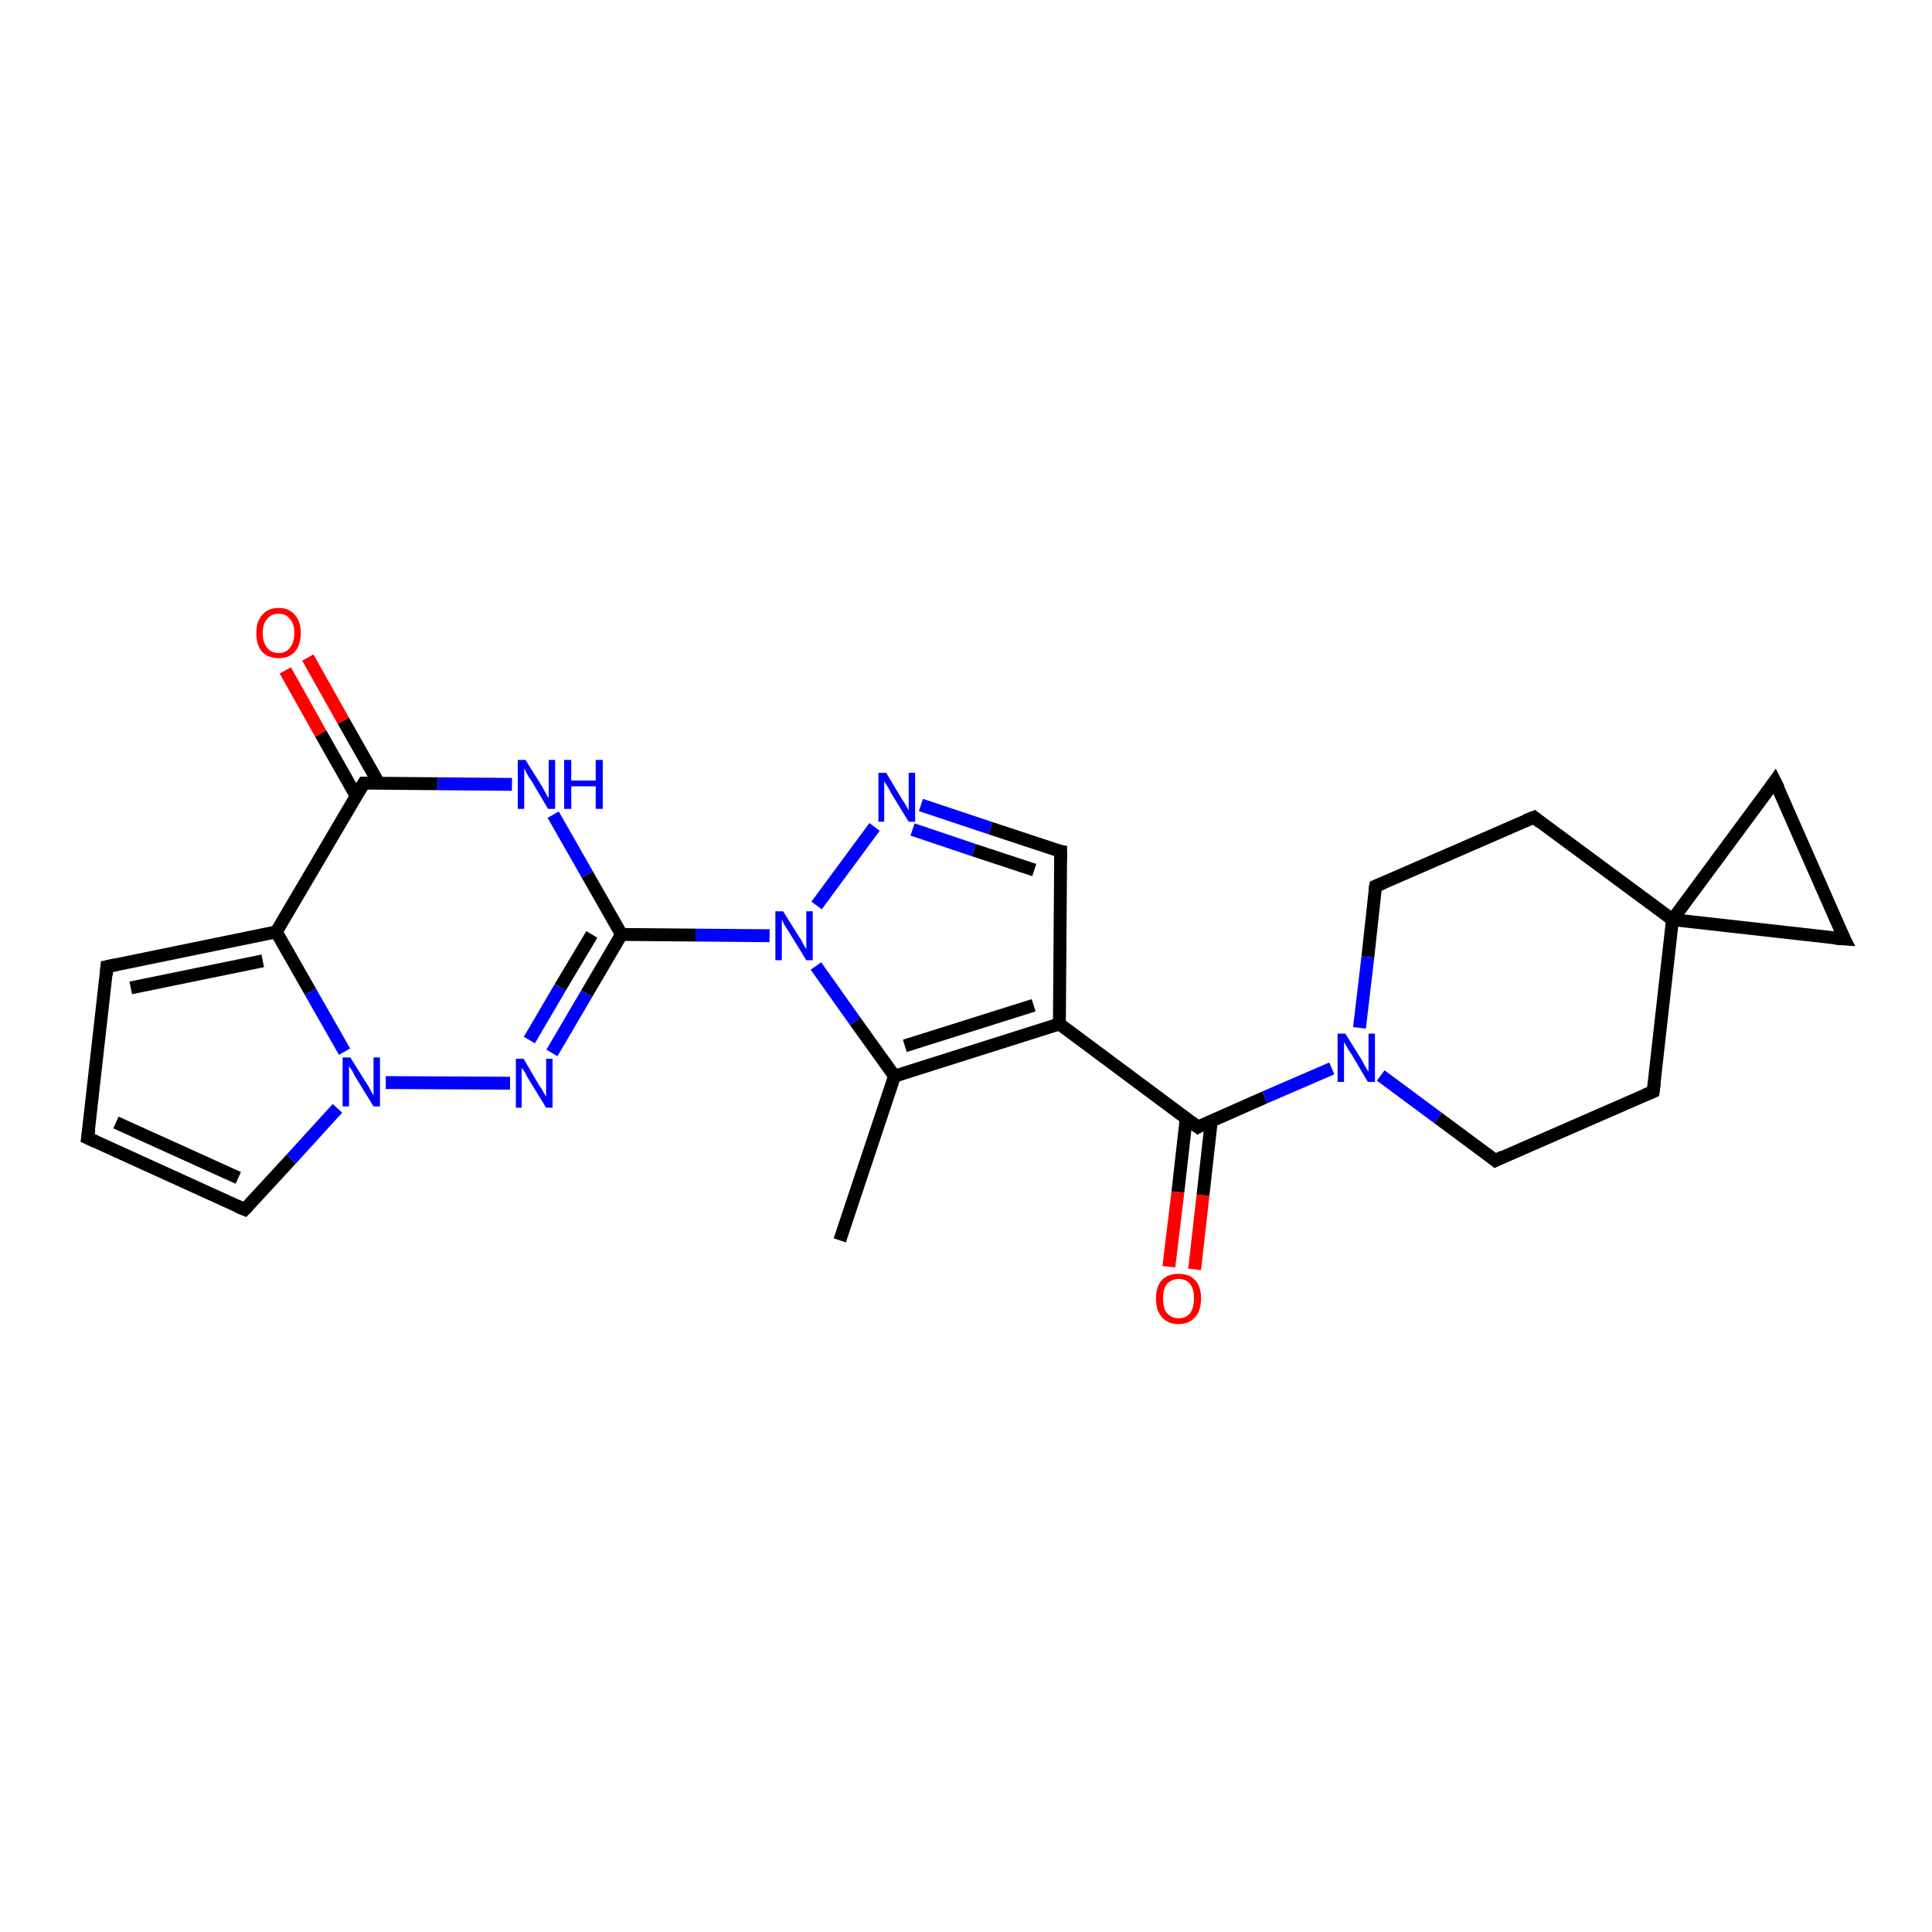 <?xml version='1.0' encoding='iso-8859-1'?>
<svg version='1.1' baseProfile='full'
              xmlns='http://www.w3.org/2000/svg'
                      xmlns:rdkit='http://www.rdkit.org/xml'
                      xmlns:xlink='http://www.w3.org/1999/xlink'
                  xml:space='preserve'
width='300px' height='300px' viewBox='0 0 300 300'>
<!-- END OF HEADER -->
<rect style='opacity:1.0;fill:#FFFFFF;stroke:none' width='300.0' height='300.0' x='0.0' y='0.0'> </rect>
<path class='bond-0 atom-0 atom-1' d='M 130.4,192.6 L 138.9,167.1' style='fill:none;fill-rule:evenodd;stroke:#000000;stroke-width:2.0px;stroke-linecap:butt;stroke-linejoin:miter;stroke-opacity:1' />
<path class='bond-1 atom-1 atom-2' d='M 138.9,167.1 L 164.5,159.0' style='fill:none;fill-rule:evenodd;stroke:#000000;stroke-width:2.0px;stroke-linecap:butt;stroke-linejoin:miter;stroke-opacity:1' />
<path class='bond-1 atom-1 atom-2' d='M 140.5,162.4 L 160.5,156.1' style='fill:none;fill-rule:evenodd;stroke:#000000;stroke-width:2.0px;stroke-linecap:butt;stroke-linejoin:miter;stroke-opacity:1' />
<path class='bond-2 atom-2 atom-3' d='M 164.5,159.0 L 186.0,175.0' style='fill:none;fill-rule:evenodd;stroke:#000000;stroke-width:2.0px;stroke-linecap:butt;stroke-linejoin:miter;stroke-opacity:1' />
<path class='bond-3 atom-3 atom-4' d='M 184.2,173.6 L 182.9,185.1' style='fill:none;fill-rule:evenodd;stroke:#000000;stroke-width:2.0px;stroke-linecap:butt;stroke-linejoin:miter;stroke-opacity:1' />
<path class='bond-3 atom-3 atom-4' d='M 182.9,185.1 L 181.5,196.7' style='fill:none;fill-rule:evenodd;stroke:#FF0000;stroke-width:2.0px;stroke-linecap:butt;stroke-linejoin:miter;stroke-opacity:1' />
<path class='bond-3 atom-3 atom-4' d='M 188.1,174.0 L 186.8,185.6' style='fill:none;fill-rule:evenodd;stroke:#000000;stroke-width:2.0px;stroke-linecap:butt;stroke-linejoin:miter;stroke-opacity:1' />
<path class='bond-3 atom-3 atom-4' d='M 186.8,185.6 L 185.5,197.1' style='fill:none;fill-rule:evenodd;stroke:#FF0000;stroke-width:2.0px;stroke-linecap:butt;stroke-linejoin:miter;stroke-opacity:1' />
<path class='bond-4 atom-3 atom-5' d='M 186.0,175.0 L 196.4,170.4' style='fill:none;fill-rule:evenodd;stroke:#000000;stroke-width:2.0px;stroke-linecap:butt;stroke-linejoin:miter;stroke-opacity:1' />
<path class='bond-4 atom-3 atom-5' d='M 196.4,170.4 L 206.8,165.9' style='fill:none;fill-rule:evenodd;stroke:#0000FF;stroke-width:2.0px;stroke-linecap:butt;stroke-linejoin:miter;stroke-opacity:1' />
<path class='bond-5 atom-5 atom-6' d='M 214.4,167.0 L 223.3,173.6' style='fill:none;fill-rule:evenodd;stroke:#0000FF;stroke-width:2.0px;stroke-linecap:butt;stroke-linejoin:miter;stroke-opacity:1' />
<path class='bond-5 atom-5 atom-6' d='M 223.3,173.6 L 232.2,180.2' style='fill:none;fill-rule:evenodd;stroke:#000000;stroke-width:2.0px;stroke-linecap:butt;stroke-linejoin:miter;stroke-opacity:1' />
<path class='bond-6 atom-6 atom-7' d='M 232.2,180.2 L 256.7,169.5' style='fill:none;fill-rule:evenodd;stroke:#000000;stroke-width:2.0px;stroke-linecap:butt;stroke-linejoin:miter;stroke-opacity:1' />
<path class='bond-7 atom-7 atom-8' d='M 256.7,169.5 L 259.7,142.8' style='fill:none;fill-rule:evenodd;stroke:#000000;stroke-width:2.0px;stroke-linecap:butt;stroke-linejoin:miter;stroke-opacity:1' />
<path class='bond-8 atom-8 atom-9' d='M 259.7,142.8 L 238.2,126.9' style='fill:none;fill-rule:evenodd;stroke:#000000;stroke-width:2.0px;stroke-linecap:butt;stroke-linejoin:miter;stroke-opacity:1' />
<path class='bond-9 atom-9 atom-10' d='M 238.2,126.9 L 213.6,137.6' style='fill:none;fill-rule:evenodd;stroke:#000000;stroke-width:2.0px;stroke-linecap:butt;stroke-linejoin:miter;stroke-opacity:1' />
<path class='bond-10 atom-8 atom-11' d='M 259.7,142.8 L 275.6,121.3' style='fill:none;fill-rule:evenodd;stroke:#000000;stroke-width:2.0px;stroke-linecap:butt;stroke-linejoin:miter;stroke-opacity:1' />
<path class='bond-11 atom-11 atom-12' d='M 275.6,121.3 L 286.4,145.8' style='fill:none;fill-rule:evenodd;stroke:#000000;stroke-width:2.0px;stroke-linecap:butt;stroke-linejoin:miter;stroke-opacity:1' />
<path class='bond-12 atom-2 atom-13' d='M 164.5,159.0 L 164.7,132.2' style='fill:none;fill-rule:evenodd;stroke:#000000;stroke-width:2.0px;stroke-linecap:butt;stroke-linejoin:miter;stroke-opacity:1' />
<path class='bond-13 atom-13 atom-14' d='M 164.7,132.2 L 153.8,128.6' style='fill:none;fill-rule:evenodd;stroke:#000000;stroke-width:2.0px;stroke-linecap:butt;stroke-linejoin:miter;stroke-opacity:1' />
<path class='bond-13 atom-13 atom-14' d='M 153.8,128.6 L 143.0,125.0' style='fill:none;fill-rule:evenodd;stroke:#0000FF;stroke-width:2.0px;stroke-linecap:butt;stroke-linejoin:miter;stroke-opacity:1' />
<path class='bond-13 atom-13 atom-14' d='M 160.6,135.1 L 151.2,132.0' style='fill:none;fill-rule:evenodd;stroke:#000000;stroke-width:2.0px;stroke-linecap:butt;stroke-linejoin:miter;stroke-opacity:1' />
<path class='bond-13 atom-13 atom-14' d='M 151.2,132.0 L 141.7,128.8' style='fill:none;fill-rule:evenodd;stroke:#0000FF;stroke-width:2.0px;stroke-linecap:butt;stroke-linejoin:miter;stroke-opacity:1' />
<path class='bond-14 atom-14 atom-15' d='M 135.8,128.4 L 126.8,140.6' style='fill:none;fill-rule:evenodd;stroke:#0000FF;stroke-width:2.0px;stroke-linecap:butt;stroke-linejoin:miter;stroke-opacity:1' />
<path class='bond-15 atom-15 atom-16' d='M 119.5,145.3 L 108.0,145.2' style='fill:none;fill-rule:evenodd;stroke:#0000FF;stroke-width:2.0px;stroke-linecap:butt;stroke-linejoin:miter;stroke-opacity:1' />
<path class='bond-15 atom-15 atom-16' d='M 108.0,145.2 L 96.5,145.1' style='fill:none;fill-rule:evenodd;stroke:#000000;stroke-width:2.0px;stroke-linecap:butt;stroke-linejoin:miter;stroke-opacity:1' />
<path class='bond-16 atom-16 atom-17' d='M 96.5,145.1 L 91.1,154.3' style='fill:none;fill-rule:evenodd;stroke:#000000;stroke-width:2.0px;stroke-linecap:butt;stroke-linejoin:miter;stroke-opacity:1' />
<path class='bond-16 atom-16 atom-17' d='M 91.1,154.3 L 85.7,163.5' style='fill:none;fill-rule:evenodd;stroke:#0000FF;stroke-width:2.0px;stroke-linecap:butt;stroke-linejoin:miter;stroke-opacity:1' />
<path class='bond-16 atom-16 atom-17' d='M 91.9,145.1 L 87.0,153.3' style='fill:none;fill-rule:evenodd;stroke:#000000;stroke-width:2.0px;stroke-linecap:butt;stroke-linejoin:miter;stroke-opacity:1' />
<path class='bond-16 atom-16 atom-17' d='M 87.0,153.3 L 82.2,161.5' style='fill:none;fill-rule:evenodd;stroke:#0000FF;stroke-width:2.0px;stroke-linecap:butt;stroke-linejoin:miter;stroke-opacity:1' />
<path class='bond-17 atom-17 atom-18' d='M 79.2,168.2 L 59.9,168.1' style='fill:none;fill-rule:evenodd;stroke:#0000FF;stroke-width:2.0px;stroke-linecap:butt;stroke-linejoin:miter;stroke-opacity:1' />
<path class='bond-18 atom-18 atom-19' d='M 52.4,172.1 L 45.2,180.0' style='fill:none;fill-rule:evenodd;stroke:#0000FF;stroke-width:2.0px;stroke-linecap:butt;stroke-linejoin:miter;stroke-opacity:1' />
<path class='bond-18 atom-18 atom-19' d='M 45.2,180.0 L 38.0,187.8' style='fill:none;fill-rule:evenodd;stroke:#000000;stroke-width:2.0px;stroke-linecap:butt;stroke-linejoin:miter;stroke-opacity:1' />
<path class='bond-19 atom-19 atom-20' d='M 38.0,187.8 L 13.6,176.7' style='fill:none;fill-rule:evenodd;stroke:#000000;stroke-width:2.0px;stroke-linecap:butt;stroke-linejoin:miter;stroke-opacity:1' />
<path class='bond-19 atom-19 atom-20' d='M 37.0,182.9 L 18.0,174.3' style='fill:none;fill-rule:evenodd;stroke:#000000;stroke-width:2.0px;stroke-linecap:butt;stroke-linejoin:miter;stroke-opacity:1' />
<path class='bond-20 atom-20 atom-21' d='M 13.6,176.7 L 16.6,150.1' style='fill:none;fill-rule:evenodd;stroke:#000000;stroke-width:2.0px;stroke-linecap:butt;stroke-linejoin:miter;stroke-opacity:1' />
<path class='bond-21 atom-21 atom-22' d='M 16.6,150.1 L 42.9,144.7' style='fill:none;fill-rule:evenodd;stroke:#000000;stroke-width:2.0px;stroke-linecap:butt;stroke-linejoin:miter;stroke-opacity:1' />
<path class='bond-21 atom-21 atom-22' d='M 20.3,153.4 L 40.8,149.2' style='fill:none;fill-rule:evenodd;stroke:#000000;stroke-width:2.0px;stroke-linecap:butt;stroke-linejoin:miter;stroke-opacity:1' />
<path class='bond-22 atom-22 atom-23' d='M 42.9,144.7 L 56.5,121.6' style='fill:none;fill-rule:evenodd;stroke:#000000;stroke-width:2.0px;stroke-linecap:butt;stroke-linejoin:miter;stroke-opacity:1' />
<path class='bond-23 atom-23 atom-24' d='M 58.8,121.6 L 53.3,111.9' style='fill:none;fill-rule:evenodd;stroke:#000000;stroke-width:2.0px;stroke-linecap:butt;stroke-linejoin:miter;stroke-opacity:1' />
<path class='bond-23 atom-23 atom-24' d='M 53.3,111.9 L 47.8,102.1' style='fill:none;fill-rule:evenodd;stroke:#FF0000;stroke-width:2.0px;stroke-linecap:butt;stroke-linejoin:miter;stroke-opacity:1' />
<path class='bond-23 atom-23 atom-24' d='M 55.3,123.6 L 49.8,113.9' style='fill:none;fill-rule:evenodd;stroke:#000000;stroke-width:2.0px;stroke-linecap:butt;stroke-linejoin:miter;stroke-opacity:1' />
<path class='bond-23 atom-23 atom-24' d='M 49.8,113.9 L 44.3,104.1' style='fill:none;fill-rule:evenodd;stroke:#FF0000;stroke-width:2.0px;stroke-linecap:butt;stroke-linejoin:miter;stroke-opacity:1' />
<path class='bond-24 atom-23 atom-25' d='M 56.5,121.6 L 68.0,121.7' style='fill:none;fill-rule:evenodd;stroke:#000000;stroke-width:2.0px;stroke-linecap:butt;stroke-linejoin:miter;stroke-opacity:1' />
<path class='bond-24 atom-23 atom-25' d='M 68.0,121.7 L 79.5,121.8' style='fill:none;fill-rule:evenodd;stroke:#0000FF;stroke-width:2.0px;stroke-linecap:butt;stroke-linejoin:miter;stroke-opacity:1' />
<path class='bond-25 atom-15 atom-1' d='M 126.7,150.0 L 132.8,158.6' style='fill:none;fill-rule:evenodd;stroke:#0000FF;stroke-width:2.0px;stroke-linecap:butt;stroke-linejoin:miter;stroke-opacity:1' />
<path class='bond-25 atom-15 atom-1' d='M 132.8,158.6 L 138.9,167.1' style='fill:none;fill-rule:evenodd;stroke:#000000;stroke-width:2.0px;stroke-linecap:butt;stroke-linejoin:miter;stroke-opacity:1' />
<path class='bond-26 atom-25 atom-16' d='M 85.9,126.5 L 91.2,135.8' style='fill:none;fill-rule:evenodd;stroke:#0000FF;stroke-width:2.0px;stroke-linecap:butt;stroke-linejoin:miter;stroke-opacity:1' />
<path class='bond-26 atom-25 atom-16' d='M 91.2,135.8 L 96.5,145.1' style='fill:none;fill-rule:evenodd;stroke:#000000;stroke-width:2.0px;stroke-linecap:butt;stroke-linejoin:miter;stroke-opacity:1' />
<path class='bond-27 atom-10 atom-5' d='M 213.6,137.6 L 212.4,148.6' style='fill:none;fill-rule:evenodd;stroke:#000000;stroke-width:2.0px;stroke-linecap:butt;stroke-linejoin:miter;stroke-opacity:1' />
<path class='bond-27 atom-10 atom-5' d='M 212.4,148.6 L 211.1,159.6' style='fill:none;fill-rule:evenodd;stroke:#0000FF;stroke-width:2.0px;stroke-linecap:butt;stroke-linejoin:miter;stroke-opacity:1' />
<path class='bond-28 atom-22 atom-18' d='M 42.9,144.7 L 48.2,154.0' style='fill:none;fill-rule:evenodd;stroke:#000000;stroke-width:2.0px;stroke-linecap:butt;stroke-linejoin:miter;stroke-opacity:1' />
<path class='bond-28 atom-22 atom-18' d='M 48.2,154.0 L 53.5,163.3' style='fill:none;fill-rule:evenodd;stroke:#0000FF;stroke-width:2.0px;stroke-linecap:butt;stroke-linejoin:miter;stroke-opacity:1' />
<path class='bond-29 atom-12 atom-8' d='M 286.4,145.8 L 259.7,142.8' style='fill:none;fill-rule:evenodd;stroke:#000000;stroke-width:2.0px;stroke-linecap:butt;stroke-linejoin:miter;stroke-opacity:1' />
<path d='M 184.9,174.2 L 186.0,175.0 L 186.5,174.7' style='fill:none;stroke:#000000;stroke-width:2.0px;stroke-linecap:butt;stroke-linejoin:miter;stroke-opacity:1;' />
<path d='M 231.7,179.8 L 232.2,180.2 L 233.4,179.6' style='fill:none;stroke:#000000;stroke-width:2.0px;stroke-linecap:butt;stroke-linejoin:miter;stroke-opacity:1;' />
<path d='M 255.5,170.0 L 256.7,169.5 L 256.9,168.1' style='fill:none;stroke:#000000;stroke-width:2.0px;stroke-linecap:butt;stroke-linejoin:miter;stroke-opacity:1;' />
<path d='M 239.2,127.7 L 238.2,126.9 L 236.9,127.4' style='fill:none;stroke:#000000;stroke-width:2.0px;stroke-linecap:butt;stroke-linejoin:miter;stroke-opacity:1;' />
<path d='M 214.8,137.1 L 213.6,137.6 L 213.5,138.2' style='fill:none;stroke:#000000;stroke-width:2.0px;stroke-linecap:butt;stroke-linejoin:miter;stroke-opacity:1;' />
<path d='M 274.9,122.3 L 275.6,121.3 L 276.2,122.5' style='fill:none;stroke:#000000;stroke-width:2.0px;stroke-linecap:butt;stroke-linejoin:miter;stroke-opacity:1;' />
<path d='M 285.8,144.6 L 286.4,145.8 L 285.0,145.7' style='fill:none;stroke:#000000;stroke-width:2.0px;stroke-linecap:butt;stroke-linejoin:miter;stroke-opacity:1;' />
<path d='M 164.7,133.6 L 164.7,132.2 L 164.1,132.1' style='fill:none;stroke:#000000;stroke-width:2.0px;stroke-linecap:butt;stroke-linejoin:miter;stroke-opacity:1;' />
<path d='M 38.4,187.4 L 38.0,187.8 L 36.8,187.3' style='fill:none;stroke:#000000;stroke-width:2.0px;stroke-linecap:butt;stroke-linejoin:miter;stroke-opacity:1;' />
<path d='M 14.9,177.3 L 13.6,176.7 L 13.8,175.4' style='fill:none;stroke:#000000;stroke-width:2.0px;stroke-linecap:butt;stroke-linejoin:miter;stroke-opacity:1;' />
<path d='M 16.5,151.4 L 16.6,150.1 L 18.0,149.8' style='fill:none;stroke:#000000;stroke-width:2.0px;stroke-linecap:butt;stroke-linejoin:miter;stroke-opacity:1;' />
<path d='M 55.8,122.8 L 56.5,121.6 L 57.1,121.6' style='fill:none;stroke:#000000;stroke-width:2.0px;stroke-linecap:butt;stroke-linejoin:miter;stroke-opacity:1;' />
<path class='atom-4' d='M 179.5 201.6
Q 179.5 199.8, 180.4 198.8
Q 181.3 197.8, 183.0 197.8
Q 184.7 197.8, 185.6 198.8
Q 186.5 199.8, 186.5 201.6
Q 186.5 203.5, 185.6 204.5
Q 184.7 205.6, 183.0 205.6
Q 181.3 205.6, 180.4 204.5
Q 179.5 203.5, 179.5 201.6
M 183.0 204.7
Q 184.2 204.7, 184.8 203.9
Q 185.4 203.1, 185.4 201.6
Q 185.4 200.1, 184.8 199.4
Q 184.2 198.6, 183.0 198.6
Q 181.9 198.6, 181.2 199.4
Q 180.6 200.1, 180.6 201.6
Q 180.6 203.2, 181.2 203.9
Q 181.9 204.7, 183.0 204.7
' fill='#FF0000'/>
<path class='atom-5' d='M 208.9 160.5
L 211.4 164.5
Q 211.6 164.9, 212.0 165.6
Q 212.4 166.3, 212.5 166.4
L 212.5 160.5
L 213.5 160.5
L 213.5 168.0
L 212.4 168.0
L 209.8 163.6
Q 209.4 163.1, 209.1 162.5
Q 208.8 162.0, 208.7 161.8
L 208.7 168.0
L 207.7 168.0
L 207.7 160.5
L 208.9 160.5
' fill='#0000FF'/>
<path class='atom-14' d='M 137.6 120.0
L 140.0 124.0
Q 140.3 124.4, 140.7 125.1
Q 141.1 125.8, 141.1 125.9
L 141.1 120.0
L 142.1 120.0
L 142.1 127.6
L 141.1 127.6
L 138.4 123.2
Q 138.1 122.6, 137.8 122.1
Q 137.4 121.5, 137.3 121.3
L 137.3 127.6
L 136.4 127.6
L 136.4 120.0
L 137.6 120.0
' fill='#0000FF'/>
<path class='atom-15' d='M 121.6 141.5
L 124.1 145.5
Q 124.4 145.9, 124.8 146.7
Q 125.2 147.4, 125.2 147.4
L 125.2 141.5
L 126.2 141.5
L 126.2 149.1
L 125.2 149.1
L 122.5 144.7
Q 122.2 144.2, 121.8 143.6
Q 121.5 143.0, 121.4 142.8
L 121.4 149.1
L 120.4 149.1
L 120.4 141.5
L 121.6 141.5
' fill='#0000FF'/>
<path class='atom-17' d='M 81.3 164.4
L 83.7 168.5
Q 84.0 168.9, 84.4 169.6
Q 84.8 170.3, 84.8 170.3
L 84.8 164.4
L 85.8 164.4
L 85.8 172.0
L 84.8 172.0
L 82.1 167.6
Q 81.8 167.1, 81.5 166.5
Q 81.1 165.9, 81.0 165.8
L 81.0 172.0
L 80.1 172.0
L 80.1 164.4
L 81.3 164.4
' fill='#0000FF'/>
<path class='atom-18' d='M 54.4 164.2
L 56.9 168.2
Q 57.2 168.6, 57.6 169.4
Q 58.0 170.1, 58.0 170.1
L 58.0 164.2
L 59.0 164.2
L 59.0 171.8
L 58.0 171.8
L 55.3 167.4
Q 55.0 166.9, 54.7 166.3
Q 54.3 165.7, 54.2 165.5
L 54.2 171.8
L 53.2 171.8
L 53.2 164.2
L 54.4 164.2
' fill='#0000FF'/>
<path class='atom-24' d='M 39.8 98.3
Q 39.8 96.5, 40.7 95.5
Q 41.6 94.4, 43.3 94.4
Q 44.9 94.4, 45.8 95.5
Q 46.7 96.5, 46.7 98.3
Q 46.7 100.1, 45.8 101.2
Q 44.9 102.2, 43.3 102.2
Q 41.6 102.2, 40.7 101.2
Q 39.8 100.2, 39.8 98.3
M 43.3 101.4
Q 44.4 101.4, 45.0 100.6
Q 45.7 99.8, 45.7 98.3
Q 45.7 96.8, 45.0 96.1
Q 44.4 95.3, 43.3 95.3
Q 42.1 95.3, 41.5 96.1
Q 40.8 96.8, 40.8 98.3
Q 40.8 99.8, 41.5 100.6
Q 42.1 101.4, 43.3 101.4
' fill='#FF0000'/>
<path class='atom-25' d='M 81.6 118.0
L 84.1 122.0
Q 84.3 122.4, 84.7 123.1
Q 85.1 123.9, 85.2 123.9
L 85.2 118.0
L 86.2 118.0
L 86.2 125.6
L 85.1 125.6
L 82.5 121.2
Q 82.1 120.7, 81.8 120.1
Q 81.5 119.5, 81.4 119.3
L 81.4 125.6
L 80.4 125.6
L 80.4 118.0
L 81.6 118.0
' fill='#0000FF'/>
<path class='atom-25' d='M 87.6 118.0
L 88.7 118.0
L 88.7 121.2
L 92.5 121.2
L 92.5 118.0
L 93.6 118.0
L 93.6 125.6
L 92.5 125.6
L 92.5 122.1
L 88.7 122.1
L 88.7 125.6
L 87.6 125.6
L 87.6 118.0
' fill='#0000FF'/>
</svg>
